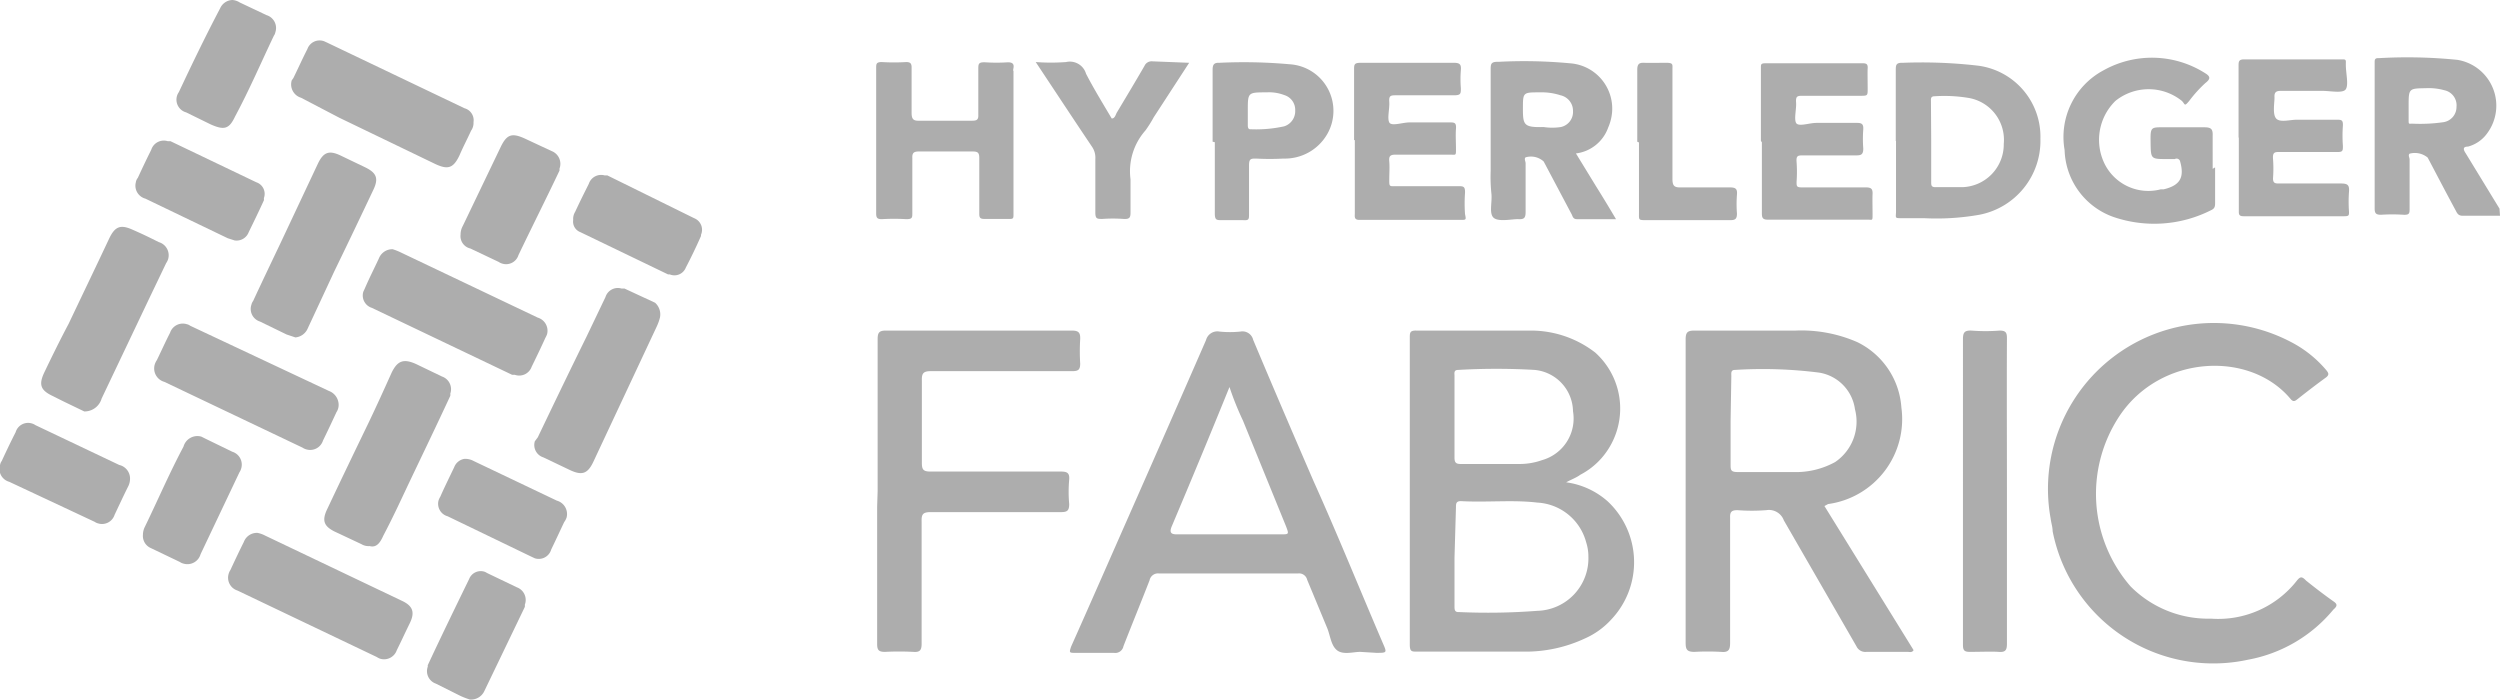 <svg id="Layer_1" data-name="Layer 1" xmlns="http://www.w3.org/2000/svg" viewBox="0 0 102.32 28.63"><defs><style>.cls-1{fill:#adadad;}</style></defs><path class="cls-1" d="M64.09,19.74a3.21,3.21,0,0,1,1.7.78,3.41,3.41,0,0,1,.15,4.83,3.22,3.22,0,0,1-1.08.78,5.74,5.74,0,0,1-2.48.54H58c-.24,0-.31,0-.31-.3V13.83c0-.21,0-.31.28-.3h4.73a4.3,4.3,0,0,1,2.58.9,3.08,3.08,0,0,1,.24,4.34,3,3,0,0,1-.85.66C64.51,19.55,64.31,19.62,64.09,19.74Zm-4.57,3.08v2c0,.11,0,.24.17.23A26.63,26.63,0,0,0,62.91,25,2.15,2.15,0,0,0,65,22.78a1.9,1.9,0,0,0-.09-.58,2.19,2.19,0,0,0-2-1.63c-1-.12-2.08,0-3.13-.06-.19,0-.2.1-.2.24Zm0-5.78v1.69c0,.2.06.26.25.26h2.4a2.73,2.73,0,0,0,.94-.16,1.77,1.77,0,0,0,1.26-2,1.73,1.73,0,0,0-1.57-1.69,27.24,27.24,0,0,0-3.13,0c-.19,0-.15.14-.15.25Z" transform="translate(0.01 0)"/><path class="cls-1" d="M74.66,20.71l3.65,5.9c-.07.11-.16.07-.24.07H76.38a.4.4,0,0,1-.41-.23L73,21.3a.65.65,0,0,0-.72-.42,7.75,7.75,0,0,1-1.18,0c-.24,0-.31.07-.3.31v5.12c0,.28-.06.4-.37.37a9.91,9.91,0,0,0-1.09,0c-.31,0-.36-.1-.36-.38V13.89c0-.29.08-.36.36-.36h4.13A5.73,5.73,0,0,1,76,14a3.22,3.22,0,0,1,1.81,2.68,3.51,3.51,0,0,1-3,3.95Zm-3.84-3.48V19c0,.23,0,.32.29.32h2.27a3.34,3.34,0,0,0,1.72-.41,2,2,0,0,0,.81-2.16,1.76,1.76,0,0,0-1.47-1.5A18.29,18.29,0,0,0,71,15.14c-.18,0-.15.14-.15.25Z" transform="translate(0.01 0)"/><path class="cls-1" d="M55.66,26.68c-.28,0-.69.13-.94-.06s-.28-.58-.4-.89l-.83-2a.34.34,0,0,0-.37-.26h-5.7a.35.35,0,0,0-.38.28c-.35.9-.72,1.8-1.07,2.7a.34.34,0,0,1-.39.27H44c-.24,0-.26,0-.17-.26.79-1.77,1.57-3.55,2.35-5.32q1.59-3.6,3.17-7.22a.48.48,0,0,1,.55-.35,4.12,4.12,0,0,0,.86,0,.45.45,0,0,1,.52.34c.81,1.93,1.64,3.86,2.47,5.78,1,2.22,1.89,4.43,2.84,6.64.17.39.17.39-.27.39ZM50.31,15.84c-.81,2-1.58,3.85-2.37,5.72-.1.25,0,.31.21.31h4.26c.34,0,.34,0,.21-.34l-1.76-4.32A12.22,12.22,0,0,1,50.31,15.84Z" transform="translate(0.01 0)"/><path class="cls-1" d="M90.48,25.32A4.09,4.09,0,0,0,94,23.76c.13-.16.2-.18.37,0,.36.29.74.58,1.12.85.18.12.16.2,0,.34A5.91,5.91,0,0,1,92,27,6.7,6.7,0,0,1,84,21.74c0-.17-.06-.34-.08-.51A6.79,6.79,0,0,1,93.76,14a4.72,4.72,0,0,1,1.44,1.15c.1.12.12.19,0,.29-.4.29-.79.59-1.17.89-.11.09-.18.13-.29,0-1.67-2-5.33-1.81-7,.69A5.77,5.77,0,0,0,87.19,24,4.48,4.48,0,0,0,90.48,25.32Z" transform="translate(0.01 0)"/><path class="cls-1" d="M35.91,20.09V13.88c0-.26.06-.35.33-.35h7.62c.28,0,.35.09.34.35a8.34,8.34,0,0,0,0,1c0,.24-.07.31-.31.31h-5.8c-.31,0-.38.09-.37.39v3.36c0,.27.05.36.35.36h5.34c.26,0,.36.06.34.33a5.57,5.57,0,0,0,0,1c0,.28-.09.33-.34.33H38.08c-.32,0-.38.09-.37.39v5c0,.27-.08.35-.34.33a11.22,11.22,0,0,0-1.16,0c-.25,0-.32-.07-.32-.32V20.73Z" transform="translate(0.01 0)"/><path class="cls-1" d="M77.58,5.77V2.9c0-.24,0-.34.3-.33a20.07,20.07,0,0,1,3,.11,2.93,2.93,0,0,1,2.62,3A3.08,3.08,0,0,1,81,8.79a10.07,10.07,0,0,1-2.26.14h-.9c-.3,0-.26,0-.25-.24V5.77Zm1.45,0h0V7.44c0,.15,0,.23.21.22h1.08A1.75,1.75,0,0,0,82,5.89,1.74,1.74,0,0,0,80.51,4a6,6,0,0,0-1.34-.06c-.17,0-.15.11-.15.21Z" transform="translate(0.01 0)"/><path class="cls-1" d="M90.65,6.85V8.29c0,.13,0,.24-.16.31a5.15,5.15,0,0,1-4,.28,3,3,0,0,1-2-2.74,3.09,3.09,0,0,1,1.59-3.26A4.06,4.06,0,0,1,90.25,3c.21.13.22.23,0,.4a5.29,5.29,0,0,0-.66.73c-.21.25-.16.14-.3,0a2.17,2.17,0,0,0-2.72,0,2.23,2.23,0,0,0-.42,2.62,2,2,0,0,0,2.27,1h.12c.68-.16.87-.49.67-1.17A.15.15,0,0,0,89,6.51h-.32c-.66,0-.66,0-.67-.67s0-.63.63-.63h1.57c.3,0,.35.09.34.36V6.91Z" transform="translate(0.01 0)"/><path class="cls-1" d="M82.13,20.14v6.21c0,.27-.07.35-.34.33s-.79,0-1.18,0c-.23,0-.28-.07-.28-.29V13.88c0-.28.07-.36.35-.35a7.36,7.36,0,0,0,1.15,0c.25,0,.3.08.3.31C82.12,15.94,82.13,18,82.13,20.14Z" transform="translate(0.01 0)"/><path class="cls-1" d="M64.49,6.28l.82,1.34c.27.43.53.86.82,1.35h-1.6c-.15,0-.17-.1-.21-.19L63.17,6.61a.77.77,0,0,0-.74-.17c-.07.06,0,.16,0,.24v2c0,.25-.07.3-.3.29s-.79.12-1-.05-.06-.64-.1-1A6.61,6.61,0,0,1,61,7V2.87c0-.25,0-.35.33-.34a20.11,20.11,0,0,1,2.91.06,1.86,1.86,0,0,1,1.73,2,2,2,0,0,1-.16.63A1.61,1.61,0,0,1,64.49,6.28ZM63.17,5.2a2.36,2.36,0,0,0,.7,0,.63.63,0,0,0,.5-.65.65.65,0,0,0-.51-.65A2.51,2.51,0,0,0,63,3.78c-.68,0-.68,0-.68.67S62.36,5.22,63.17,5.2Z" transform="translate(0.01 0)"/><path class="cls-1" d="M102.31,8.83h-1.53c-.17,0-.22-.09-.28-.21-.39-.72-.77-1.45-1.15-2.17a.82.82,0,0,0-.74-.16c-.07.06,0,.16,0,.24v2c0,.19,0,.27-.24.26a7.21,7.21,0,0,0-.93,0c-.22,0-.26-.07-.26-.27V2.57c0-.12,0-.2.17-.19a20.38,20.38,0,0,1,3.22.07,1.9,1.9,0,0,1,1.22,3A1.42,1.42,0,0,1,101,6c-.23,0-.19.13-.09.28l1.38,2.26ZM98.57,4.36V4.9c0,.18,0,.17.13.16A6.65,6.65,0,0,0,100,5a.63.63,0,0,0,.53-.63.63.63,0,0,0-.51-.68,2.37,2.37,0,0,0-.75-.08C98.57,3.62,98.57,3.62,98.57,4.36Z" transform="translate(0.01 0)"/><path class="cls-1" d="M35.85,5.79v-3c0-.17,0-.25.23-.25a8.34,8.34,0,0,0,1,0c.17,0,.22.06.22.22V4.62c0,.28.09.33.34.32h2.14c.2,0,.26-.05.25-.25V2.84c0-.22,0-.3.28-.29a7.22,7.22,0,0,0,.93,0c.18,0,.26.06.23.23s0,.09,0,.13V8.77c0,.16,0,.2-.2.19h-1c-.18,0-.2-.07-.2-.22V6.47c0-.22-.06-.27-.27-.27H37.59c-.21,0-.27.07-.26.27V8.71c0,.2,0,.26-.25.26a8.34,8.34,0,0,0-1,0c-.19,0-.23-.06-.23-.24V5.79Z" transform="translate(0.01 0)"/><path class="cls-1" d="M72.06,5.77v-3c0-.13,0-.18.18-.18h4c.16,0,.2.06.19.21s0,.55,0,.83,0,.29-.28.29H73.79c-.22,0-.31,0-.29.27s-.09.67,0,.84.54,0,.83,0H76c.2,0,.26.06.25.26a5.21,5.21,0,0,0,0,.79c0,.25-.09.28-.3.28H73.79c-.2,0-.29,0-.27.26a5.75,5.75,0,0,1,0,.83c0,.17,0,.22.22.22h2.62c.21,0,.28.06.27.27s0,.55,0,.83,0,.22-.2.22h-4.1c-.22,0-.23-.11-.23-.28V5.82Z" transform="translate(0.01 0)"/><path class="cls-1" d="M55.41,5.74V2.86c0-.22,0-.29.28-.29h3.8c.25,0,.31.07.29.3a4.57,4.57,0,0,0,0,.74c0,.22,0,.29-.28.29H57.14c-.22,0-.31,0-.29.27s-.09.67,0,.84.54,0,.83,0h1.63c.2,0,.29,0,.27.26s0,.55,0,.83,0,.23-.23.23H57.1c-.22,0-.27.07-.25.28s0,.51,0,.76,0,.26.25.25h2.56c.22,0,.3,0,.29.28a6.17,6.17,0,0,0,0,.86C60,9,60,9,59.77,9H55.63c-.23,0-.19-.14-.19-.27v-3Z" transform="translate(0.01 0)"/><path class="cls-1" d="M91.61,5.64V2.7c0-.17,0-.27.23-.27h4c.14,0,.17,0,.16.16v.06c0,.35.12.81,0,1s-.66.06-1,.07H93.32c-.17,0-.25.06-.24.25s-.09.68.06.87.56.06.85.06h1.63c.19,0,.27,0,.26.24a5.75,5.75,0,0,0,0,.83c0,.2,0,.26-.25.25H93.31c-.21,0-.31,0-.29.28a5.34,5.34,0,0,1,0,.8c0,.17.06.21.22.21H95.8c.27,0,.35.06.33.33a5.75,5.75,0,0,0,0,.83c0,.14,0,.18-.19.18H91.81c-.2,0-.19-.1-.19-.23v-3Z" transform="translate(0.01 0)"/><path class="cls-1" d="M16.06,10.2a2.26,2.26,0,0,1,.33.13L22,13a.56.56,0,0,1,.38.68,1,1,0,0,1-.07.15c-.18.4-.37.79-.56,1.18a.54.54,0,0,1-.69.33l-.11,0-5.74-2.74a.53.53,0,0,1-.35-.66l.06-.13c.18-.42.39-.83.58-1.24A.59.59,0,0,1,16.06,10.2Z" transform="translate(0.01 0)"/><path class="cls-1" d="M13.85,16.57a.53.53,0,0,1-.09.3c-.18.39-.36.77-.55,1.16a.55.55,0,0,1-.69.36.51.51,0,0,1-.15-.07L6.72,15.63a.57.57,0,0,1-.4-.7.66.66,0,0,1,.09-.19c.18-.37.35-.75.54-1.12a.55.55,0,0,1,.69-.35.31.31,0,0,1,.13.06L13.45,16A.61.61,0,0,1,13.85,16.57Z" transform="translate(0.01 0)"/><path class="cls-1" d="M10.53,21.81a1.15,1.15,0,0,1,.31.11l5.6,2.67c.45.21.54.47.32.92s-.35.74-.53,1.1a.55.55,0,0,1-.68.35.61.61,0,0,1-.14-.07l-5.7-2.72a.55.55,0,0,1-.36-.69.51.51,0,0,1,.07-.15c.18-.39.36-.77.55-1.15A.57.57,0,0,1,10.53,21.81Z" transform="translate(0.01 0)"/><path class="cls-1" d="M3.44,16.84l-.85-.41-.46-.23c-.48-.23-.56-.46-.33-.95.32-.67.65-1.34,1-2,.55-1.16,1.11-2.32,1.66-3.49.23-.48.45-.58.93-.37s.74.34,1.1.52a.56.56,0,0,1,.38.7.6.6,0,0,1-.08.16L6.1,12.21l-1.95,4.1A.73.73,0,0,1,3.44,16.84Z" transform="translate(0.01 0)"/><path class="cls-1" d="M27,13a2,2,0,0,1-.12.34l-2.61,5.57c-.23.48-.46.56-.95.33l-1.09-.52a.53.53,0,0,1-.35-.66L22,17.9c.66-1.38,1.32-2.75,2-4.13l.77-1.61a.53.53,0,0,1,.66-.35l.12,0,1.25.58A.64.64,0,0,1,27,13Z" transform="translate(0.01 0)"/><path class="cls-1" d="M12.08,13.81l-.36-.12-1.09-.53a.54.54,0,0,1-.35-.69.41.41,0,0,1,.07-.15c.37-.8.75-1.59,1.13-2.39L13,6.7c.23-.48.46-.56.94-.33l1,.48c.47.23.55.46.33.92-.53,1.12-1.06,2.23-1.6,3.34l-1.08,2.32A.61.61,0,0,1,12.08,13.81Z" transform="translate(0.01 0)"/><path class="cls-1" d="M15.12,22.35a.57.57,0,0,1-.34-.08l-1-.47c-.54-.24-.64-.48-.38-1,.56-1.19,1.13-2.37,1.7-3.55.31-.65.61-1.31.92-2,.24-.49.49-.58,1-.35l1.06.51a.55.55,0,0,1,.34.7.36.36,0,0,1,0,.09c-.57,1.23-1.16,2.45-1.74,3.67-.32.68-.64,1.37-1,2.05C15.56,22.19,15.41,22.43,15.12,22.35Z" transform="translate(0.01 0)"/><path class="cls-1" d="M19.37,5a.55.55,0,0,1-.1.35c-.15.33-.32.65-.47,1-.25.53-.47.61-1,.36L13.88,4.82,12.31,4a.57.57,0,0,1-.38-.71L12,3.19c.19-.39.37-.79.57-1.18a.53.53,0,0,1,.69-.32l.11.05L19,4.43A.51.51,0,0,1,19.37,5Z" transform="translate(0.01 0)"/><path class="cls-1" d="M49.62,5.8V2.86c0-.21.05-.3.28-.29a21,21,0,0,1,2.87.06,1.91,1.91,0,0,1,1.54,2.86,2,2,0,0,1-1.79,1,10.46,10.46,0,0,1-1.12,0c-.21,0-.29,0-.29.28v2c0,.2,0,.26-.25.24H50c-.22,0-.29,0-.29-.28V5.82Zm1.44-1.27V5.1c0,.08,0,.2.11.19a5.33,5.33,0,0,0,1.38-.12A.65.65,0,0,0,53,4.52a.63.63,0,0,0-.45-.63,1.75,1.75,0,0,0-.72-.11C51.06,3.78,51.06,3.78,51.06,4.53Z" transform="translate(0.01 0)"/><path class="cls-1" d="M48.66,2.57,47.21,4.8a4.93,4.93,0,0,1-.34.54,2.52,2.52,0,0,0-.61,2V8.65c0,.22,0,.33-.29.31a6.17,6.17,0,0,0-.86,0c-.22,0-.29,0-.29-.27V6.51A.79.79,0,0,0,44.68,6c-.76-1.13-1.51-2.27-2.3-3.46a8.55,8.55,0,0,0,1.24,0,.69.69,0,0,1,.82.48c.32.62.69,1.22,1.05,1.83.14,0,.16-.17.22-.26.37-.62.75-1.25,1.12-1.89a.32.32,0,0,1,.32-.19Z" transform="translate(0.01 0)"/><path class="cls-1" d="M19,18.78a.73.73,0,0,1,.38.09l3.4,1.62a.57.57,0,0,1,.4.69.69.69,0,0,1-.1.19c-.18.38-.35.75-.53,1.12a.53.53,0,0,1-.67.36l-.15-.07-3.42-1.65a.53.53,0,0,1-.37-.65.69.69,0,0,1,.07-.15c.18-.41.38-.81.57-1.21A.54.54,0,0,1,19,18.78Z" transform="translate(0.01 0)"/><path class="cls-1" d="M23.45,9a.54.54,0,0,1,.08-.33c.18-.39.37-.77.56-1.15a.53.53,0,0,1,.65-.34l.11,0L28.4,8.93a.51.51,0,0,1,.28.68s0,0,0,.05c-.19.43-.4.87-.62,1.29a.5.5,0,0,1-.66.28l-.07,0L23.74,9.5A.46.46,0,0,1,23.45,9Z" transform="translate(0.01 0)"/><path class="cls-1" d="M67,5.8V2.86c0-.23.07-.3.28-.29s.6,0,.9,0,.26.07.26.27V7.32c0,.28.07.36.35.35h2c.25,0,.31.07.29.3a5,5,0,0,0,0,.77c0,.22-.07.27-.27.27H67.39c-.35,0-.32,0-.32-.3V5.83Z" transform="translate(0.01 0)"/><path class="cls-1" d="M9.59,9.84l-.28-.09L5.94,8.13a.55.55,0,0,1-.39-.67.37.37,0,0,1,.08-.18c.18-.39.36-.77.55-1.15a.54.54,0,0,1,.68-.35l.11,0,3.51,1.68a.5.5,0,0,1,.31.65.36.36,0,0,1,0,.09c-.2.44-.41.87-.62,1.3A.53.53,0,0,1,9.59,9.84Z" transform="translate(0.01 0)"/><path class="cls-1" d="M5.31,19.64a.69.69,0,0,1-.08.28c-.19.38-.37.77-.55,1.15a.54.54,0,0,1-.68.35.38.38,0,0,1-.13-.06L.37,19.72A.55.55,0,0,1,0,19a.31.31,0,0,1,.06-.13c.18-.39.37-.79.57-1.18a.53.53,0,0,1,.66-.36.51.51,0,0,1,.15.07l3.43,1.63A.57.57,0,0,1,5.31,19.64Z" transform="translate(0.01 0)"/><path class="cls-1" d="M9.5,0a.63.63,0,0,1,.3.1l1.1.52a.55.55,0,0,1,.36.7.35.35,0,0,1-.06.14c-.53,1.11-1,2.21-1.59,3.31-.24.51-.44.57-1,.32l-1-.49a.54.54,0,0,1-.38-.66.53.53,0,0,1,.08-.17C7.85,2.62,8.4,1.48,9,.34A.57.57,0,0,1,9.5,0Z" transform="translate(0.01 0)"/><path class="cls-1" d="M5.84,21.89a.73.73,0,0,1,.08-.33c.53-1.09,1-2.19,1.58-3.28a.59.59,0,0,1,.73-.41l.18.09,1.09.53a.55.55,0,0,1,.36.69.51.51,0,0,1-.07.15L8.2,22.68a.56.56,0,0,1-.69.39A.46.46,0,0,1,7.35,23l-1.19-.57A.54.54,0,0,1,5.84,21.89Z" transform="translate(0.01 0)"/><path class="cls-1" d="M18.84,9.6a.73.73,0,0,1,.09-.35L20.49,6c.25-.51.46-.57,1-.32l1.07.5a.56.56,0,0,1,.33.72s0,.05,0,.08c-.54,1.14-1.12,2.29-1.68,3.46a.53.53,0,0,1-.66.35.51.51,0,0,1-.15-.07l-1.16-.55A.52.52,0,0,1,18.84,9.6Z" transform="translate(0.01 0)"/><path class="cls-1" d="M19.22,28.63a3.12,3.12,0,0,1-.39-.15l-1-.5a.54.54,0,0,1-.33-.7.14.14,0,0,1,0-.06c.55-1.18,1.12-2.35,1.69-3.52a.51.51,0,0,1,.66-.29l.09.05,1.21.58a.55.55,0,0,1,.32.71.36.36,0,0,1,0,.09l-1.66,3.45A.6.6,0,0,1,19.22,28.63Z" transform="translate(0.01 0)"/></svg>